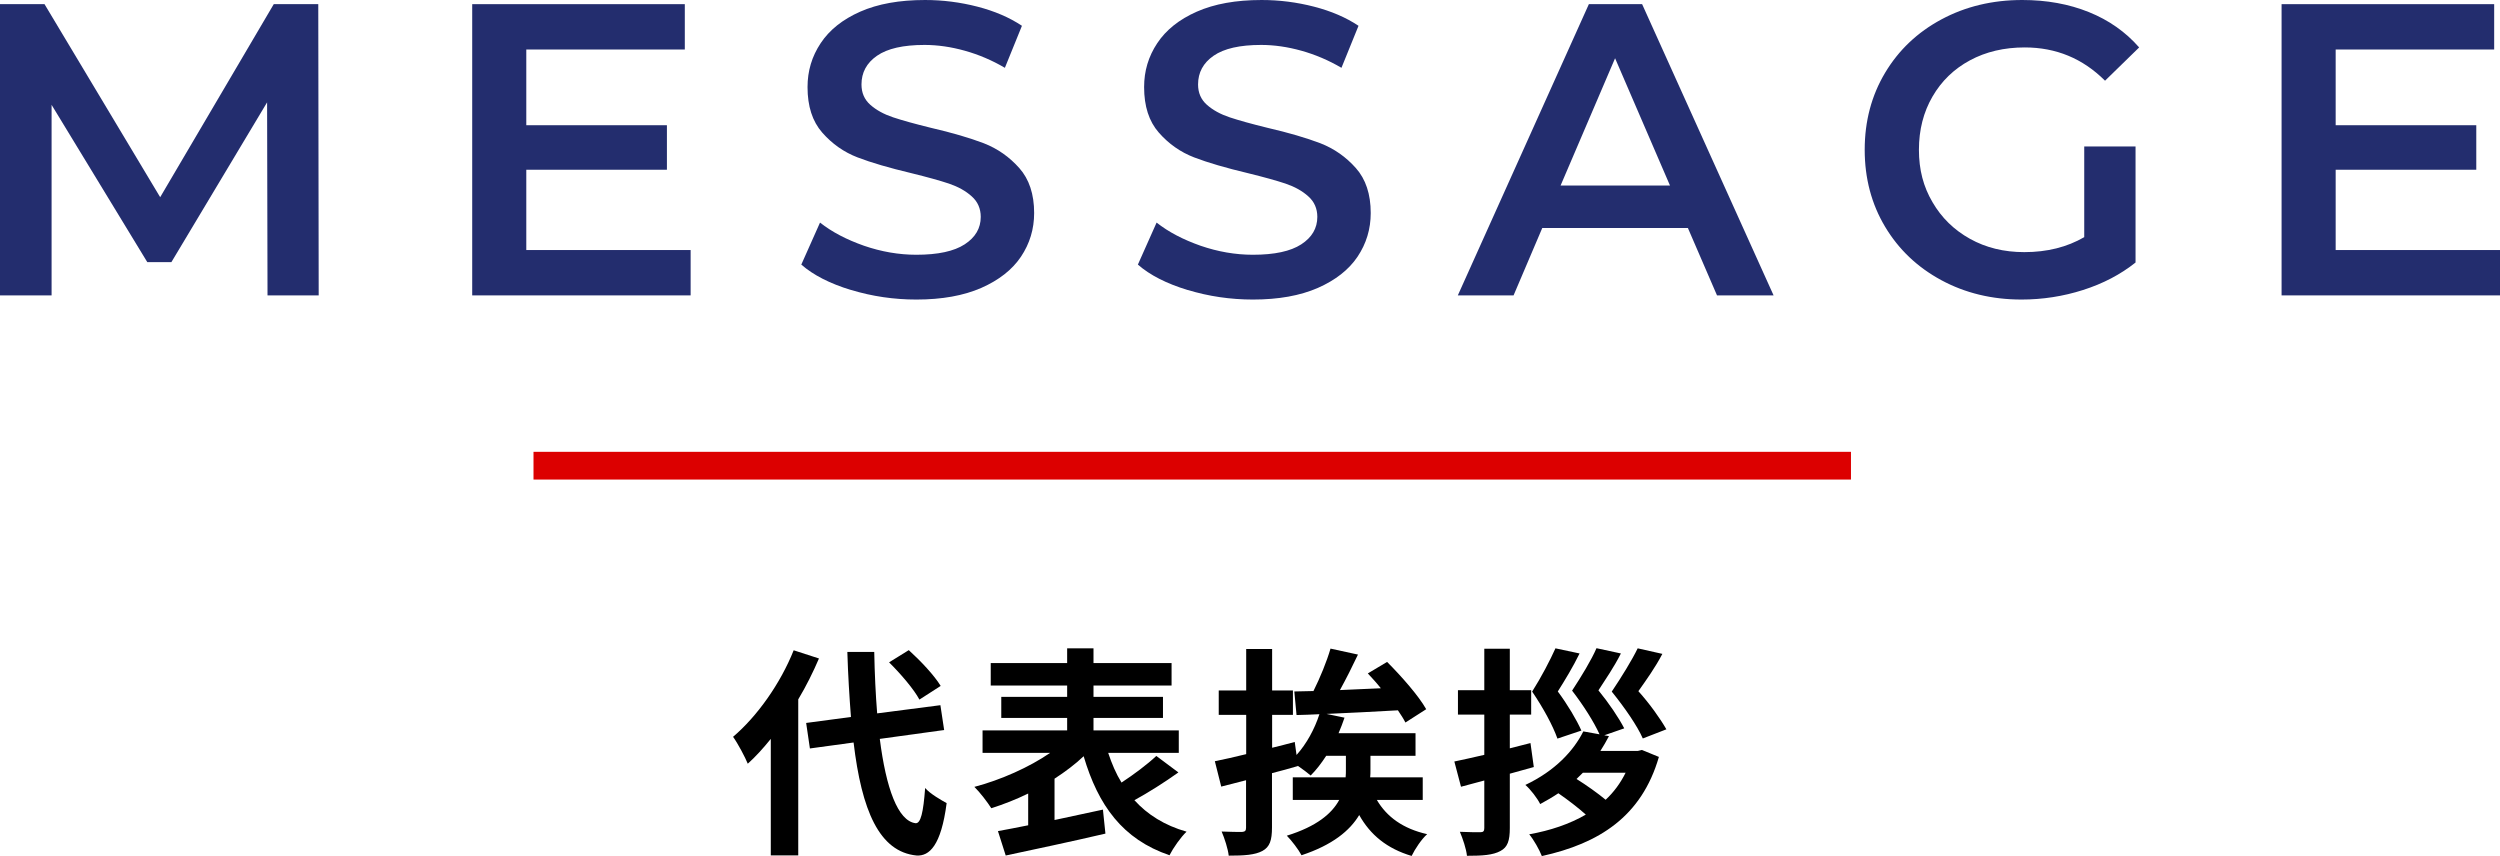 <?xml version="1.0" encoding="UTF-8"?>
<svg id="_レイヤー_2" data-name="レイヤー 2" xmlns="http://www.w3.org/2000/svg" viewBox="0 0 180.27 61.73">
  <defs>
    <style>
      .cls-1 {
        fill: #dc0000;
      }

      .cls-2 {
        fill: #232d6e;
      }
    </style>
  </defs>
  <g id="contents">
    <g>
      <g>
        <path class="cls-2" d="M19.29,21.3l-.03-13.92-6.9,11.52h-1.74L3.72,7.56v13.74H0V.3H3.21L11.55,14.22,19.74,.3h3.21l.03,21h-3.69Z"/>
        <path class="cls-2" d="M49.8,18.03v3.27h-15.75V.3h15.33V3.57h-11.43v5.46h10.14v3.21h-10.14v5.79h11.85Z"/>
        <path class="cls-2" d="M61.36,20.91c-1.51-.46-2.71-1.07-3.58-1.83l1.35-3.03c.86,.68,1.92,1.23,3.17,1.67,1.25,.43,2.51,.65,3.77,.65,1.56,0,2.72-.25,3.49-.75,.77-.5,1.16-1.16,1.16-1.98,0-.6-.22-1.1-.65-1.48-.43-.39-.97-.69-1.64-.92-.66-.22-1.56-.47-2.7-.75-1.6-.38-2.9-.76-3.89-1.14-.99-.38-1.84-.98-2.55-1.79-.71-.81-1.06-1.9-1.06-3.28,0-1.16,.31-2.21,.95-3.17,.63-.95,1.58-1.71,2.85-2.27,1.27-.56,2.82-.84,4.67-.84,1.28,0,2.54,.16,3.78,.48,1.24,.32,2.31,.78,3.21,1.38l-1.23,3.03c-.92-.54-1.88-.95-2.88-1.23-1-.28-1.97-.42-2.91-.42-1.54,0-2.68,.26-3.43,.78s-1.12,1.21-1.12,2.07c0,.6,.21,1.09,.64,1.47,.43,.38,.98,.68,1.64,.9,.66,.22,1.56,.47,2.7,.75,1.56,.36,2.84,.74,3.84,1.12,1,.39,1.85,.99,2.56,1.79,.71,.8,1.07,1.88,1.07,3.24,0,1.16-.32,2.21-.95,3.15-.63,.94-1.59,1.69-2.86,2.25-1.28,.56-2.84,.84-4.68,.84-1.62,0-3.19-.23-4.7-.69Z"/>
        <path class="cls-2" d="M85.63,20.91c-1.51-.46-2.71-1.07-3.58-1.83l1.35-3.03c.86,.68,1.92,1.23,3.17,1.67,1.25,.43,2.51,.65,3.77,.65,1.56,0,2.72-.25,3.49-.75,.77-.5,1.16-1.16,1.16-1.98,0-.6-.22-1.1-.65-1.48-.43-.39-.97-.69-1.64-.92-.66-.22-1.56-.47-2.7-.75-1.6-.38-2.9-.76-3.89-1.14-.99-.38-1.84-.98-2.55-1.79-.71-.81-1.06-1.9-1.06-3.28,0-1.16,.31-2.21,.95-3.17,.63-.95,1.58-1.71,2.85-2.27,1.27-.56,2.82-.84,4.67-.84,1.28,0,2.54,.16,3.78,.48,1.24,.32,2.31,.78,3.21,1.38l-1.23,3.03c-.92-.54-1.88-.95-2.88-1.23-1-.28-1.97-.42-2.91-.42-1.54,0-2.68,.26-3.43,.78s-1.12,1.21-1.12,2.07c0,.6,.21,1.09,.64,1.47,.43,.38,.98,.68,1.64,.9,.66,.22,1.56,.47,2.7,.75,1.56,.36,2.84,.74,3.84,1.12,1,.39,1.85,.99,2.56,1.79,.71,.8,1.07,1.88,1.07,3.24,0,1.16-.32,2.21-.95,3.15-.63,.94-1.59,1.69-2.86,2.25-1.28,.56-2.84,.84-4.68,.84-1.62,0-3.19-.23-4.7-.69Z"/>
        <path class="cls-2" d="M121.71,16.44h-10.5l-2.07,4.86h-4.02L114.57,.3h3.84l9.48,21h-4.08l-2.1-4.86Zm-1.29-3.06l-3.96-9.18-3.93,9.18h7.89Z"/>
        <path class="cls-2" d="M150.3,10.56h3.69v8.37c-1.08,.86-2.34,1.52-3.78,1.98-1.44,.46-2.92,.69-4.44,.69-2.14,0-4.07-.47-5.79-1.4-1.72-.93-3.07-2.21-4.05-3.85-.98-1.64-1.47-3.49-1.47-5.55s.49-3.91,1.47-5.55c.98-1.64,2.33-2.92,4.06-3.85,1.73-.93,3.68-1.4,5.83-1.4,1.76,0,3.36,.29,4.8,.87,1.44,.58,2.65,1.43,3.63,2.55l-2.46,2.4c-1.6-1.6-3.53-2.4-5.79-2.4-1.48,0-2.8,.31-3.95,.93-1.15,.62-2.05,1.49-2.7,2.61-.65,1.12-.98,2.4-.98,3.84s.32,2.66,.98,3.78c.65,1.12,1.55,2,2.7,2.64,1.15,.64,2.45,.96,3.92,.96,1.64,0,3.08-.36,4.32-1.08v-6.54Z"/>
        <path class="cls-2" d="M180.27,18.03v3.27h-15.75V.3h15.33V3.57h-11.43v5.46h10.14v3.21h-10.14v5.79h11.85Z"/>
      </g>
      <g>
        <path d="M59.05,47.49c-.42,.98-.91,1.97-1.49,2.94v11.25h-1.98v-8.4c-.54,.67-1.09,1.28-1.66,1.79-.18-.45-.72-1.47-1.06-1.94,1.73-1.47,3.41-3.83,4.37-6.24l1.82,.59Zm4.39,5.79c.45,3.55,1.3,5.92,2.58,6.08,.37,.03,.56-.77,.69-2.54,.35,.42,1.2,.9,1.55,1.09-.4,3.09-1.26,3.83-2.16,3.78-2.71-.26-3.97-3.27-4.55-8.15l-3.15,.43-.27-1.84,3.23-.43c-.11-1.44-.21-3.01-.26-4.69h1.94c.03,1.57,.1,3.07,.21,4.43l4.56-.59,.27,1.79-4.64,.64Zm2.86-2.83c-.4-.75-1.36-1.87-2.19-2.69l1.42-.88c.85,.77,1.84,1.82,2.3,2.58l-1.54,.99Z"/>
        <path d="M84.97,55.7c-1.01,.72-2.18,1.46-3.17,2,.94,1.04,2.18,1.82,3.76,2.27-.42,.4-.96,1.17-1.23,1.7-3.38-1.15-5.14-3.59-6.19-7.14-.61,.58-1.33,1.12-2.1,1.62v2.98c1.14-.24,2.34-.5,3.49-.75l.18,1.73c-2.51,.59-5.2,1.15-7.19,1.58l-.56-1.76c.62-.11,1.38-.26,2.18-.42v-2.29c-.88,.43-1.78,.78-2.66,1.06-.27-.43-.82-1.15-1.22-1.54,1.9-.5,3.95-1.41,5.46-2.45h-4.87v-1.62h6.1v-.9h-4.75v-1.52h4.75v-.82h-5.51v-1.62h5.51v-1.06h1.9v1.06h5.63v1.62h-5.63v.82h5.01v1.52h-5.01v.9h6.15v1.62h-5.09c.26,.78,.56,1.49,.96,2.14,.9-.59,1.86-1.31,2.51-1.92l1.58,1.18Z"/>
        <path d="M99.28,57.68c.72,1.23,1.9,2.08,3.63,2.47-.4,.35-.88,1.07-1.12,1.57-1.78-.53-2.98-1.52-3.78-2.95-.67,1.12-1.92,2.16-4.16,2.9-.21-.4-.72-1.07-1.06-1.41,2.16-.67,3.25-1.6,3.78-2.58h-3.35v-1.63h3.81c.02-.19,.02-.38,.02-.56v-.99h-1.42c-.35,.54-.72,1.02-1.12,1.42-.21-.18-.58-.46-.93-.7v.02c-.61,.18-1.23,.35-1.86,.51v3.91c0,.94-.16,1.41-.69,1.7-.54,.29-1.31,.34-2.43,.34-.05-.48-.3-1.25-.51-1.74,.61,.03,1.26,.03,1.47,.03,.21-.02,.29-.08,.29-.3v-3.43l-1.79,.46-.46-1.83c.64-.13,1.42-.3,2.26-.51v-2.83h-1.98v-1.76h1.98v-2.99h1.87v2.99h1.5v1.76h-1.5v2.37c.54-.13,1.09-.27,1.63-.42l.13,.94c.72-.8,1.3-1.86,1.65-2.94-.59,.03-1.15,.05-1.65,.06l-.16-1.7,1.38-.03c.48-.96,.96-2.13,1.23-3.06l1.98,.43c-.4,.85-.86,1.76-1.3,2.56,.94-.05,1.95-.08,2.95-.13-.3-.38-.64-.75-.94-1.07l1.39-.83c1.01,1.01,2.27,2.43,2.82,3.41l-1.5,.96c-.13-.26-.32-.56-.54-.88-1.74,.1-3.55,.19-5.15,.26l1.3,.27c-.13,.38-.27,.75-.43,1.12h5.55v1.63h-3.25v1.02c0,.18,0,.35-.02,.53h3.79v1.63h-3.3Z"/>
        <path d="M110.6,55.31c-.58,.16-1.15,.32-1.73,.48v3.92c0,.91-.16,1.38-.67,1.65-.54,.3-1.3,.35-2.42,.35-.05-.5-.3-1.23-.51-1.73,.61,.03,1.26,.03,1.47,.03,.22,0,.29-.08,.29-.3v-3.43l-1.68,.45-.48-1.82c.61-.13,1.36-.29,2.16-.48v-2.9h-1.9v-1.76h1.9v-2.99h1.84v2.99h1.54v1.76h-1.54v2.43l1.49-.38,.24,1.73Zm7.8-1.23l1.22,.5c-1.25,4.31-4.32,6.24-8.44,7.15-.18-.46-.58-1.17-.91-1.57,1.52-.27,2.91-.74,4.08-1.42-.53-.48-1.3-1.07-1.98-1.54-.4,.27-.85,.53-1.31,.78-.19-.4-.72-1.09-1.07-1.38,2.16-1.02,3.49-2.48,4.18-3.86l1.17,.21c-.4-.88-1.14-2.06-1.98-3.15,.67-1.02,1.41-2.24,1.76-3.06l1.76,.38c-.5,.99-1.09,1.84-1.62,2.66,.74,.9,1.47,1.98,1.86,2.74l-1.44,.5,.34,.06c-.19,.37-.4,.72-.62,1.07h2.69l.34-.08Zm-6.1-.83c-.32-.91-1.01-2.19-1.82-3.38,.66-1.04,1.31-2.29,1.68-3.12l1.74,.37c-.48,.98-1.04,1.9-1.57,2.74,.7,.94,1.36,2.05,1.7,2.82l-1.73,.58Zm1.84,2.47c-.16,.16-.3,.3-.46,.45,.72,.45,1.55,1.04,2.1,1.5,.58-.54,1.07-1.2,1.44-1.95h-3.07Zm4.32-2.47c-.4-.91-1.28-2.19-2.24-3.38,.7-1.04,1.47-2.29,1.87-3.12l1.78,.4c-.51,.98-1.15,1.87-1.73,2.69,.82,.91,1.58,1.98,2.02,2.75l-1.7,.66Z"/>
      </g>
      <rect class="cls-1" x="84.96" y="-13.92" width="2" height="95" transform="translate(119.55 -52.38) rotate(90)"/>
    </g>
  </g>
</svg>